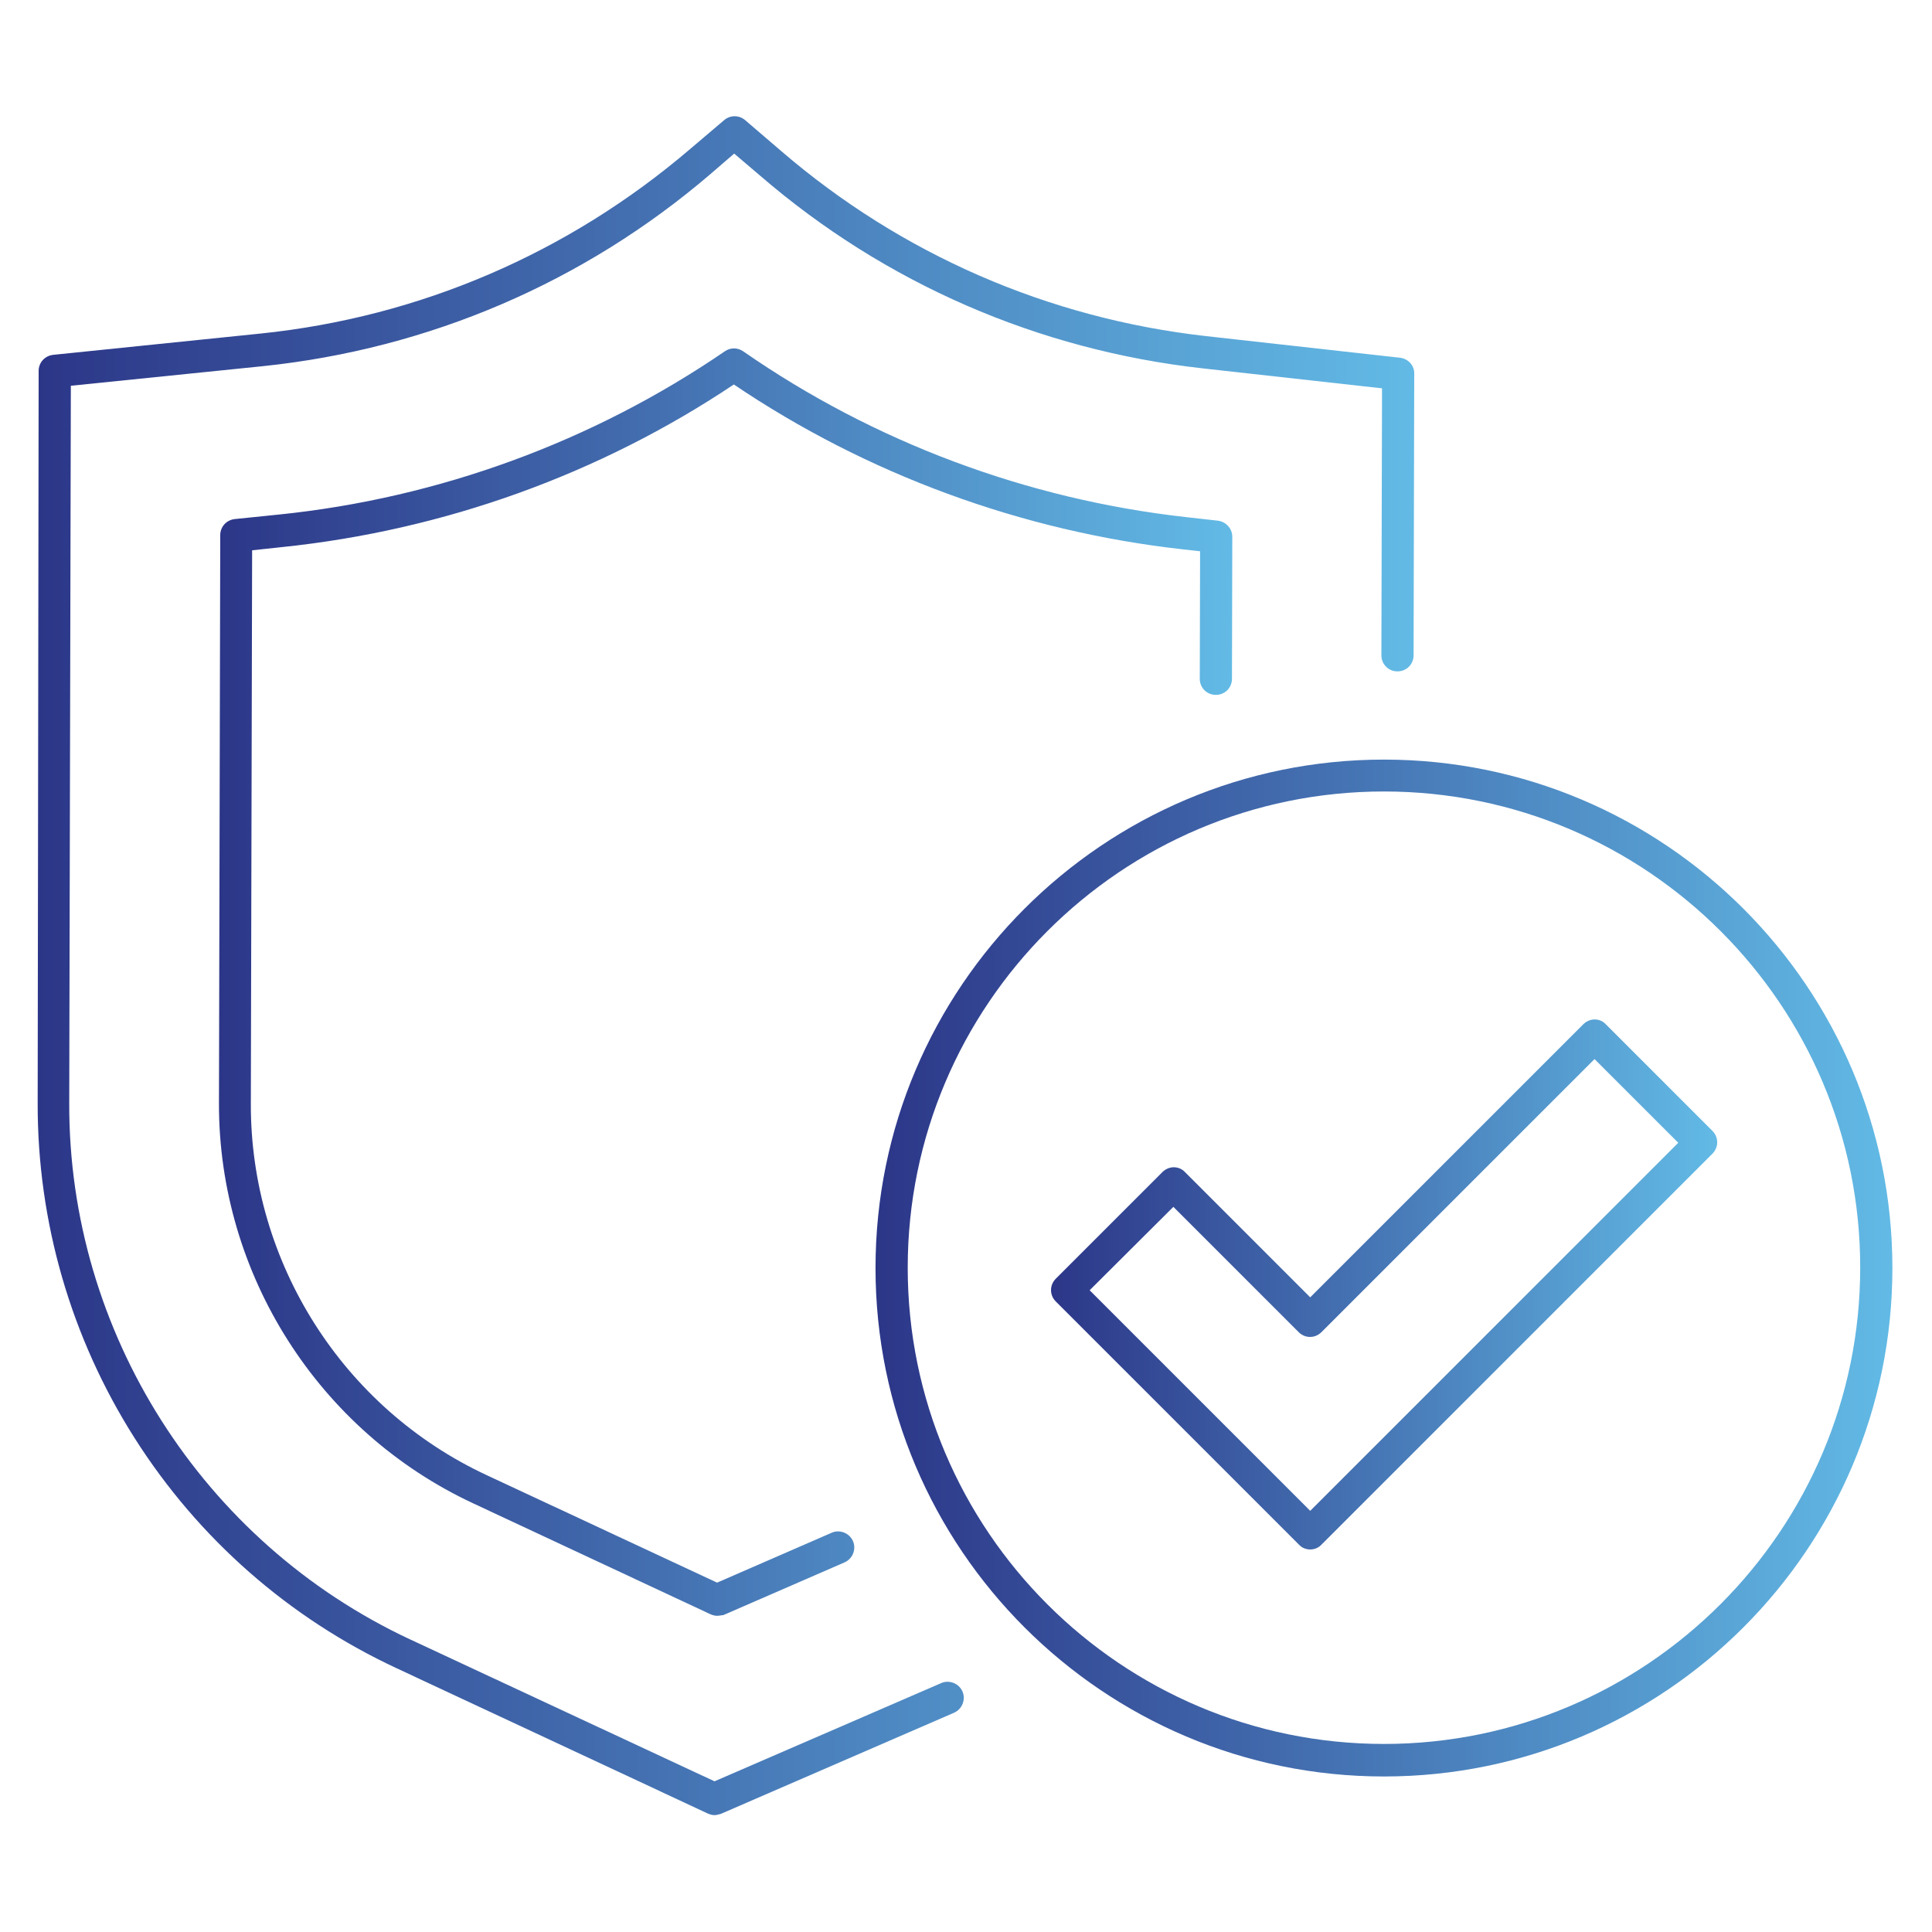 <svg xmlns="http://www.w3.org/2000/svg" xmlns:xlink="http://www.w3.org/1999/xlink" id="Layer_1" x="0px" y="0px" viewBox="0 0 600 600" style="enable-background:new 0 0 600 600;" xml:space="preserve"><style type="text/css">	.st0{fill:url(#SVGID_1_);}	.st1{fill:url(#SVGID_00000172426342703015026080000016093828948546213008_);}	.st2{fill:url(#SVGID_00000116939333438525213910000008586384232459812780_);}	.st3{fill:url(#SVGID_00000080192155924206638400000001796520891463784089_);}</style><g>	<linearGradient id="SVGID_1_" gradientUnits="userSpaceOnUse" x1="67.99" y1="304.991" x2="382.708" y2="304.991">		<stop offset="0" style="stop-color:#2C3688"></stop>		<stop offset="1" style="stop-color:#62BAE5"></stop>	</linearGradient>	<path class="st0" d="M222.7,501.8c-0.7,0-1.4-0.2-2.1-0.5L147,466.9c-48.1-22.4-79.1-71.2-79-124.2l0.4-176.5c0-2.6,1.9-4.7,4.5-5   l13.7-1.4c49.7-5.1,97.6-22.7,138.5-50.7c1.7-1.2,4-1.2,5.7,0c40.6,28.2,88.2,46,137.6,51.5l9.8,1.1c2.5,0.3,4.5,2.4,4.5,5   l-0.1,44.1c0,2.8-2.2,5-5,5c0,0,0,0,0,0c-2.8,0-5-2.2-5-5l0.1-39.6l-5.4-0.6c-50-5.6-98.1-23.3-139.4-51.2   c-41.7,27.9-90.1,45.3-140.3,50.5l-9.3,1l-0.4,172c-0.1,49.2,28.6,94.4,73.2,115.2l71.6,33.4l35.6-15.5c2.5-1.1,5.5,0.1,6.6,2.6   c1.1,2.5-0.1,5.5-2.6,6.6l-37.7,16.4C224.1,501.6,223.4,501.8,222.7,501.8z"></path>			<linearGradient id="SVGID_00000108283055049042577530000012160759198259592359_" gradientUnits="userSpaceOnUse" x1="11.526" y1="299.886" x2="439.266" y2="299.886">		<stop offset="0" style="stop-color:#2C3688"></stop>		<stop offset="1" style="stop-color:#62BAE5"></stop>	</linearGradient>	<path style="fill:url(#SVGID_00000108283055049042577530000012160759198259592359_);" d="M221.9,563.7c-0.7,0-1.4-0.2-2.1-0.5   l-96.6-45.1c-33.5-15.6-61.6-40.3-81.4-71.5c-19.8-31.2-30.2-67.2-30.1-104.1L12,115.2c0-2.6,1.9-4.7,4.5-5l64.3-6.6   c49.6-5.1,95.7-25,133.5-57.3l10.6-9c1.9-1.6,4.6-1.6,6.5,0l11.2,9.6c37.3,32.1,83,52,132.1,57.5l60.1,6.7c2.5,0.3,4.5,2.4,4.4,5   l-0.2,87.4c0,2.8-2.2,5-5,5c0,0,0,0,0,0c-2.8,0-5-2.2-5-5l0.2-82.9l-55.7-6.2c-51.1-5.7-98.7-26.4-137.5-59.9l-8-6.8l-7.3,6.3   c-39.3,33.7-87.4,54.3-138.9,59.7L22,119.8l-0.5,222.9C21.3,413.7,62.9,479,127.3,509.1l94.6,44.1l70.4-30.5   c2.5-1.1,5.5,0.1,6.6,2.6c1.1,2.5-0.1,5.5-2.6,6.6l-72.4,31.4C223.2,563.5,222.5,563.7,221.9,563.7z"></path>			<linearGradient id="SVGID_00000058563993414590837900000010776929650776925596_" gradientUnits="userSpaceOnUse" x1="326.357" y1="398.94" x2="533.305" y2="398.94">		<stop offset="0" style="stop-color:#2C3688"></stop>		<stop offset="1" style="stop-color:#62BAE5"></stop>	</linearGradient>	<path style="fill:url(#SVGID_00000058563993414590837900000010776929650776925596_);" d="M406.9,481.2c-1.3,0-2.6-0.5-3.5-1.5   l-75.5-75.5c-2-2-2-5.1,0-7.1l33.1-33.1c0.9-0.9,2.2-1.5,3.5-1.5s2.6,0.5,3.5,1.5l38.9,38.9l84.8-84.8c0.9-0.9,2.2-1.5,3.5-1.5l0,0   c1.3,0,2.6,0.5,3.5,1.5l33.1,33.1c2,2,2,5.1,0,7.1L410.4,479.7C409.5,480.7,408.2,481.2,406.9,481.2z M338.4,400.7l68.5,68.5   l114.3-114.3l-26-26l-84.8,84.8c-2,2-5.1,2-7.1,0l-38.9-38.9L338.4,400.7z"></path>			<linearGradient id="SVGID_00000142882384563578856620000000443250165510198717_" gradientUnits="userSpaceOnUse" x1="271.908" y1="393.748" x2="587.754" y2="393.748">		<stop offset="0" style="stop-color:#2C3688"></stop>		<stop offset="1" style="stop-color:#62BAE5"></stop>	</linearGradient>	<path style="fill:url(#SVGID_00000142882384563578856620000000443250165510198717_);" d="M429.8,551.7   c-87.1,0-157.9-70.8-157.9-157.9s70.8-157.9,157.9-157.9s157.9,70.8,157.9,157.9S516.9,551.7,429.8,551.7z M429.8,245.8   c-81.6,0-147.9,66.4-147.9,147.9c0,81.6,66.4,147.9,147.9,147.9s147.9-66.4,147.9-147.9C577.8,312.2,511.4,245.8,429.8,245.8z"></path></g></svg>